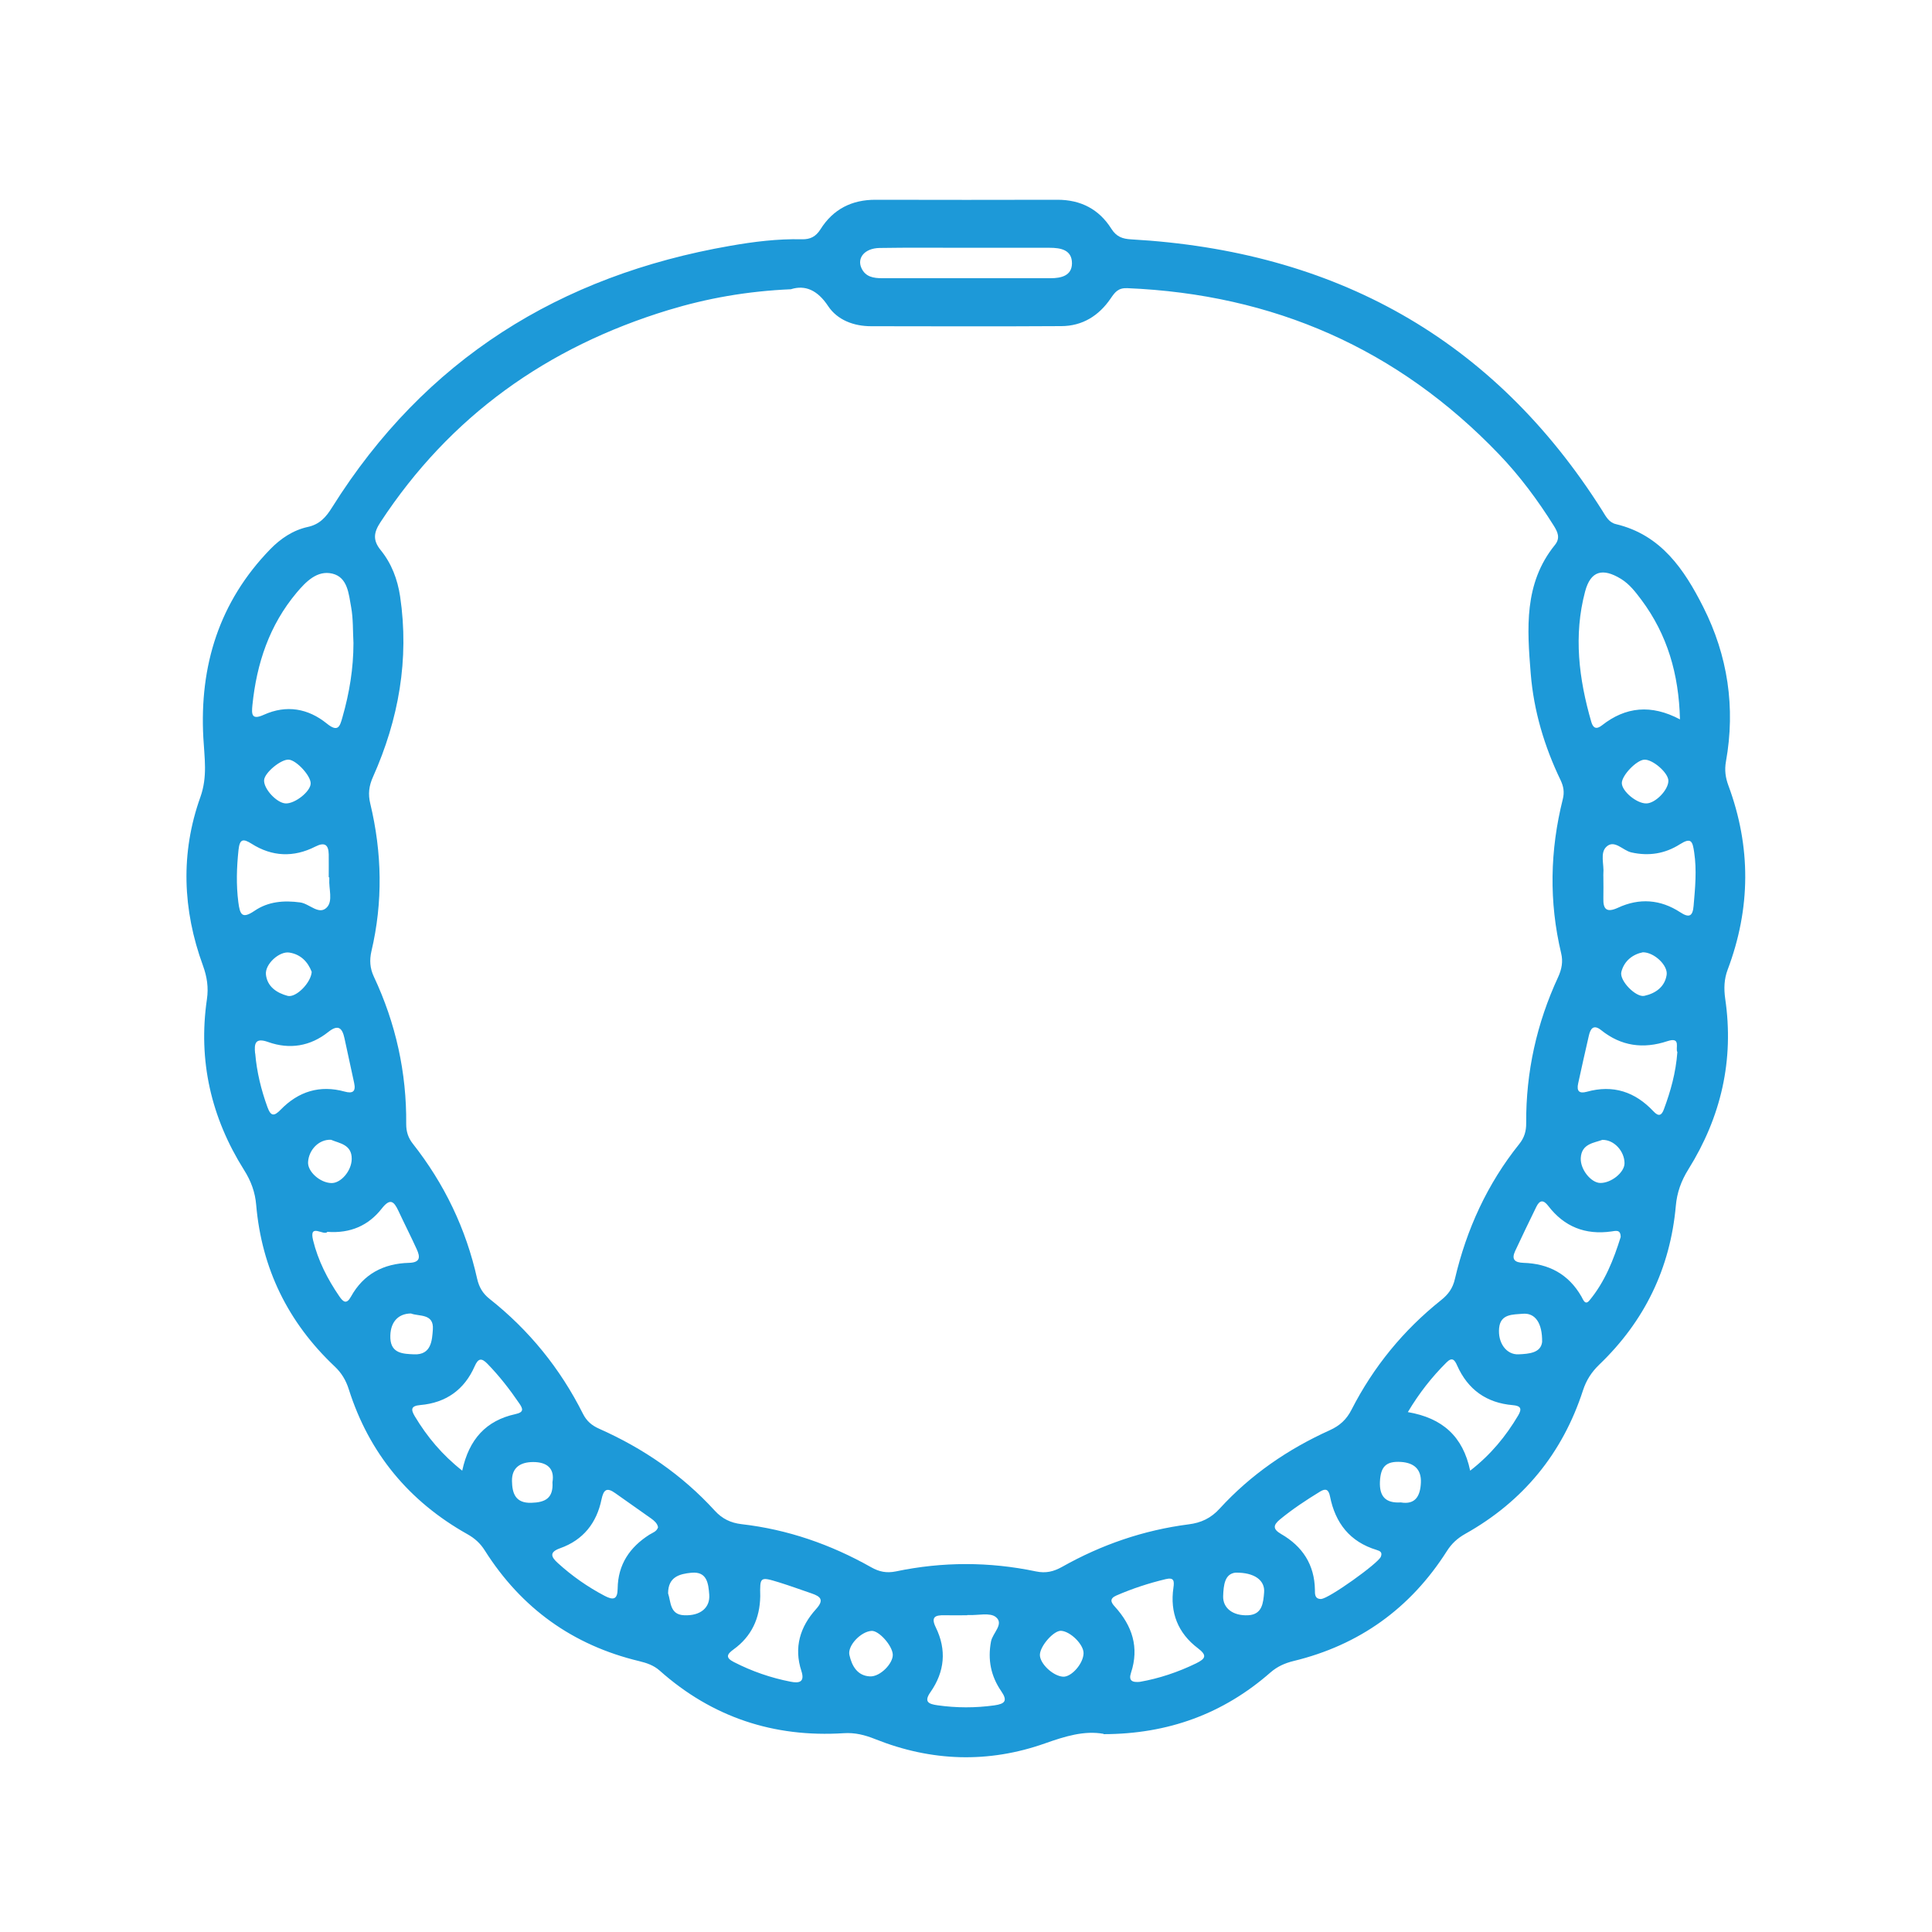 <?xml version="1.0" encoding="UTF-8"?>
<svg id="Layer_1" data-name="Layer 1" xmlns="http://www.w3.org/2000/svg" viewBox="0 0 200 200">
  <defs>
    <style>
      .cls-1 {
        fill: #1d99d8;
      }
    </style>
  </defs>
  <path class="cls-1" d="m114.26,179.49c-2.01-.37-4,.25-6.07.98-5.88,2.08-11.77,1.88-17.57-.43-1.07-.43-2.11-.7-3.28-.62-7.24.46-13.62-1.65-19.05-6.48-.62-.55-1.34-.79-2.12-.98-6.88-1.65-12.2-5.48-15.98-11.45-.47-.75-1.05-1.27-1.82-1.7-6.03-3.39-10.16-8.37-12.26-14.98-.3-.95-.76-1.72-1.49-2.4-4.8-4.54-7.53-10.1-8.1-16.7-.11-1.31-.53-2.47-1.26-3.62-3.4-5.41-4.77-11.3-3.84-17.67.18-1.21.01-2.33-.41-3.48-2.11-5.77-2.34-11.65-.27-17.44.76-2.12.42-4.08.31-6.14-.41-7.46,1.64-14.08,6.92-19.52,1.08-1.11,2.37-1.98,3.89-2.31,1.24-.27,1.89-1.02,2.52-2.03,9.6-15.31,23.56-24,41.2-27.07,2.45-.43,4.92-.74,7.42-.68.88.02,1.45-.27,1.94-1.04,1.3-2.07,3.23-3.06,5.7-3.05,6.28.02,12.56.01,18.84,0,2.4,0,4.29.98,5.56,2.99.53.84,1.15,1.06,2.08,1.11,20.96,1.19,37.44,10.18,48.76,28.1.36.58.67,1.21,1.41,1.38,4.67,1.11,7.07,4.7,9.03,8.58,2.54,5.03,3.35,10.4,2.35,15.99-.16.88-.05,1.67.25,2.48,2.36,6.36,2.32,12.72-.07,19.06-.38,1-.4,1.98-.26,3,.94,6.37-.43,12.26-3.81,17.68-.75,1.2-1.18,2.41-1.3,3.78-.58,6.47-3.24,11.94-7.92,16.43-.8.77-1.34,1.6-1.69,2.67-2.12,6.53-6.19,11.49-12.18,14.85-.82.46-1.43,1.02-1.93,1.82-3.76,5.9-9.05,9.7-15.86,11.35-.9.22-1.68.57-2.39,1.19-4.89,4.28-10.6,6.37-17.28,6.38ZM81.92,29.94c-4.61.2-8.72.94-12.74,2.16-12.52,3.82-22.59,10.96-29.81,21.98-.68,1.04-.8,1.84.04,2.87,1.12,1.38,1.74,3.01,2.01,4.79.96,6.52-.15,12.73-2.81,18.69-.42.93-.52,1.77-.28,2.76,1.22,5.08,1.32,10.18.12,15.28-.21.91-.16,1.76.25,2.63,2.27,4.83,3.4,9.93,3.35,15.27,0,.77.2,1.41.68,2.02,3.27,4.15,5.51,8.81,6.66,13.97.2.88.58,1.54,1.29,2.1,4.1,3.24,7.32,7.22,9.66,11.88.38.76.91,1.22,1.68,1.56,4.55,2.02,8.59,4.78,11.96,8.47.78.86,1.67,1.28,2.78,1.41,4.79.55,9.24,2.1,13.42,4.46.83.47,1.59.63,2.57.43,4.82-1.01,9.66-1.01,14.48,0,1.04.22,1.84.02,2.72-.47,4.08-2.3,8.44-3.8,13.1-4.4,1.28-.16,2.3-.63,3.21-1.63,3.21-3.51,7.07-6.16,11.39-8.11,1.04-.47,1.74-1.11,2.26-2.13,2.27-4.44,5.37-8.23,9.27-11.34.73-.58,1.21-1.22,1.43-2.19,1.2-5.13,3.35-9.84,6.66-13.97.54-.67.73-1.36.72-2.18-.03-5.28,1.09-10.32,3.31-15.11.37-.81.52-1.6.31-2.46-1.27-5.33-1.16-10.65.17-15.95.18-.72.08-1.31-.22-1.95-1.69-3.5-2.79-7.2-3.1-11.05-.37-4.62-.73-9.33,2.5-13.31.59-.73.29-1.35-.12-2.01-1.66-2.64-3.51-5.14-5.67-7.39-10.49-10.94-23.36-16.56-38.48-17.19-.94-.04-1.28.43-1.71,1.06-1.22,1.79-2.92,2.86-5.11,2.87-6.56.04-13.12.02-19.69.01-1.8,0-3.49-.64-4.45-2.08-1.11-1.68-2.39-2.2-3.82-1.76Zm-45.33,36.62c-.07-1.24-.02-2.5-.24-3.71-.25-1.35-.35-3.09-1.95-3.47-1.56-.37-2.72.82-3.69,1.97-2.83,3.37-4.14,7.33-4.58,11.64-.09.91-.12,1.6,1.19,1,2.33-1.05,4.57-.66,6.51.91,1.16.94,1.35.32,1.62-.65.72-2.51,1.14-5.06,1.14-7.69Zm137.32,7.91c-.12-4.71-1.31-8.77-3.99-12.37-.61-.81-1.22-1.62-2.11-2.17-1.91-1.17-3.15-.84-3.72,1.3-1.21,4.54-.65,9.05.64,13.5.18.63.51.82,1.1.36,2.45-1.93,5.1-2.2,8.08-.62ZM100.01,25.65h0c-2.99,0-5.98-.03-8.97.02-1.53.03-2.35,1.03-1.86,2.09.42.91,1.25,1.04,2.14,1.04,5.81,0,11.62,0,17.44,0,1.1,0,2.2-.26,2.21-1.54,0-1.4-1.16-1.61-2.32-1.61-2.88,0-5.76,0-8.63,0Zm.12,141.53s0,.02,0,.03c-.79,0-1.58.02-2.37,0-.94-.02-1.42.17-.89,1.25,1.14,2.33.93,4.59-.55,6.71-.7,1-.2,1.23.73,1.36,1.97.28,3.92.28,5.88.01,1.12-.16,1.4-.48.71-1.48-1.06-1.55-1.41-3.24-1.05-5.14.17-.88,1.39-1.82.49-2.53-.61-.48-1.84-.16-2.8-.2-.06,0-.11,0-.17,0Zm36.64-1.66c.75,0,5.87-3.66,6.17-4.36.2-.48-.1-.61-.43-.71-2.77-.84-4.28-2.78-4.83-5.55-.14-.7-.43-.86-1.03-.49-1.44.88-2.85,1.81-4.16,2.89-.71.59-.73,1,.13,1.5,2.21,1.27,3.46,3.17,3.5,5.78,0,.44-.03.95.65.95Zm-68.65-7.42c-.07-.4-.38-.66-.69-.89-1.24-.89-2.5-1.75-3.74-2.64-.89-.64-1.21-.35-1.42.64-.5,2.44-1.89,4.21-4.28,5.06-1.13.4-.97.88-.25,1.53,1.47,1.34,3.08,2.47,4.85,3.4.91.48,1.34.38,1.35-.76.03-2.48,1.25-4.28,3.3-5.58.32-.2.75-.31.89-.78Zm99.65-30.06c0-.81-.55-.61-.96-.56-2.7.38-4.89-.49-6.54-2.65-.49-.64-.88-.62-1.23.1-.74,1.52-1.48,3.04-2.19,4.57-.4.86-.07,1.2.87,1.23,2.61.08,4.66,1.17,5.99,3.49.17.29.37.95.82.41,1.61-1.94,2.52-4.25,3.25-6.6ZM34.08,90.82s-.03,0-.05,0c0-.79.01-1.58,0-2.37-.02-1-.41-1.31-1.39-.81-2.24,1.14-4.48,1.05-6.6-.3-.9-.57-1.23-.47-1.35.65-.19,1.8-.25,3.58-.02,5.39.17,1.32.39,1.78,1.69.9,1.41-.96,3.03-1.09,4.72-.86.96.13,1.94,1.35,2.75.52.66-.67.19-1.95.26-2.95,0-.06,0-.11,0-.17Zm131.88-.05s.01,0,.02,0c0,.73.02,1.47,0,2.2-.04,1.18.35,1.53,1.51,1,2.21-1.03,4.4-.87,6.45.47.9.59,1.29.44,1.38-.66.16-1.85.34-3.69.06-5.56-.17-1.14-.31-1.56-1.48-.82-1.53.97-3.2,1.25-5.03.84-.88-.2-1.75-1.37-2.58-.58-.68.64-.22,1.84-.31,2.78-.01.11,0,.23,0,.34ZM26.42,109.05c.16,1.91.61,3.76,1.27,5.57.35.96.69.95,1.37.25,1.83-1.88,4.04-2.58,6.62-1.87.83.23,1.18,0,.98-.9-.34-1.54-.66-3.08-1-4.62-.23-1.06-.64-1.48-1.69-.64-1.85,1.47-3.99,1.82-6.21,1.03-1.34-.48-1.46.15-1.35,1.19Zm7.46,18.48c-.34.44-1.92-.98-1.47.86.51,2.09,1.49,4.02,2.72,5.81.41.6.75.84,1.2.03,1.3-2.35,3.38-3.43,6-3.5,1.21-.03,1.17-.62.81-1.41-.61-1.34-1.28-2.65-1.9-3.98-.47-1-.86-1.33-1.72-.23-1.37,1.75-3.24,2.59-5.64,2.41Zm139.76-18.62c-.24-.37.43-1.61-1.03-1.13-2.5.83-4.79.52-6.86-1.14-.79-.63-1.11-.15-1.27.56-.39,1.65-.74,3.3-1.11,4.96-.17.77.09,1.08.89.86,2.73-.76,5.01,0,6.92,2.04.52.55.83.43,1.07-.24.69-1.86,1.23-3.76,1.39-5.91Zm-94.94,56.34c-.04,2.28-.9,4.16-2.78,5.51-.69.5-.82.85.04,1.29,1.87.96,3.83,1.64,5.89,2.04.86.17,1.49.06,1.11-1.11-.8-2.44-.13-4.59,1.52-6.41.86-.95.47-1.3-.46-1.62-1.12-.38-2.23-.79-3.36-1.14-2-.61-2-.59-1.96,1.44Zm39.32,8.85c1.94-.34,3.91-.99,5.8-1.91,1.02-.5,1.14-.84.18-1.57-2.06-1.56-2.9-3.69-2.53-6.24.11-.74.05-1.11-.79-.91-1.76.42-3.47.98-5.12,1.7-.7.31-.59.68-.15,1.15,1.8,1.98,2.54,4.22,1.67,6.85-.27.82.12,1.02.97.93Zm-70.17-21.86c.7-3.26,2.48-5.19,5.5-5.85.92-.2.79-.55.4-1.12-.99-1.45-2.06-2.83-3.29-4.09-.62-.64-.96-.57-1.32.25-1.07,2.44-2.98,3.79-5.63,4.02-.99.09-.99.46-.56,1.18,1.26,2.09,2.79,3.95,4.91,5.62Zm104.36-.01c2.13-1.66,3.68-3.56,4.95-5.7.4-.68.3-1-.56-1.07-2.72-.23-4.65-1.61-5.76-4.11-.25-.57-.51-.9-1.09-.32-1.52,1.51-2.83,3.17-4.01,5.15,3.58.61,5.71,2.52,6.45,6.06Zm-109.66-16.26c-1.42.01-2.21,1-2.14,2.58.08,1.59,1.37,1.6,2.45,1.65,1.79.08,1.87-1.44,1.95-2.59.11-1.67-1.45-1.31-2.27-1.64Zm117.09,2.96c.03-1.99-.73-3.04-2-2.93-1,.09-2.3-.01-2.45,1.46-.16,1.56.76,2.8,2.01,2.74,1.11-.05,2.3-.15,2.44-1.28Zm-31.74,23.87c-1.12.12-1.24,1.29-1.28,2.43-.04,1.24,1.01,2.06,2.6,1.98,1.46-.08,1.55-1.3,1.64-2.35.11-1.26-.99-2.09-2.96-2.06Zm-93.64-44.81c-1.25-.06-2.3,1.04-2.37,2.32-.05.97,1.23,2.13,2.41,2.16.97.03,2.09-1.24,2.11-2.49.02-1.52-1.29-1.62-2.14-1.99Zm34.9,46.95c.3.89.17,2.21,1.66,2.27,1.68.08,2.71-.78,2.6-2.15-.09-1.13-.22-2.41-1.85-2.25-1.22.12-2.4.42-2.41,2.12Zm100.91-66.36c-1.02.2-1.94.87-2.23,2.04-.22.9,1.52,2.66,2.38,2.47,1.15-.25,2.12-.92,2.31-2.17.15-.98-1.29-2.35-2.47-2.34Zm-4.17,19.41c-.88.33-2.18.39-2.26,1.89-.06,1.19,1.07,2.56,2.01,2.58,1.15.02,2.52-1.1,2.52-2.04,0-1.23-1.06-2.43-2.27-2.42Zm-133.64-17.4c-.38-.99-1.1-1.79-2.3-1.98-1.04-.17-2.55,1.2-2.43,2.28.14,1.26,1.13,1.9,2.24,2.2.85.23,2.43-1.34,2.5-2.5Zm112.75,54.94c1.52.26,2.02-.68,2.08-2.05.06-1.42-.75-2.05-2.05-2.14-1.56-.1-2.12.48-2.19,2.05-.06,1.48.55,2.24,2.16,2.14Zm25.21-76.89c-.8.04-2.31,1.6-2.33,2.41-.01.84,1.52,2.13,2.53,2.12.94,0,2.3-1.4,2.29-2.35,0-.81-1.61-2.22-2.49-2.18Zm-140.65,4.53c.96.04,2.56-1.22,2.59-2.05.04-.78-1.44-2.4-2.25-2.48-.79-.08-2.51,1.33-2.57,2.11-.07.89,1.3,2.38,2.23,2.42Zm60.64,85.66c-1.09.07-2.49,1.52-2.28,2.49.25,1.13.82,2.16,2.13,2.22,1.06.05,2.4-1.35,2.36-2.26-.04-.93-1.45-2.51-2.2-2.45Zm21.96,2.31c.01-.9-1.35-2.26-2.33-2.32-.75-.04-2.16,1.55-2.19,2.47-.03.9,1.33,2.2,2.38,2.28.87.07,2.13-1.36,2.14-2.44Zm-54.98-17.7c.25-1.45-.59-2.09-1.99-2.09-1.27,0-2.22.52-2.2,1.96.02,1.27.35,2.31,2,2.26,1.4-.04,2.3-.44,2.19-2.13Z"/>
</svg>